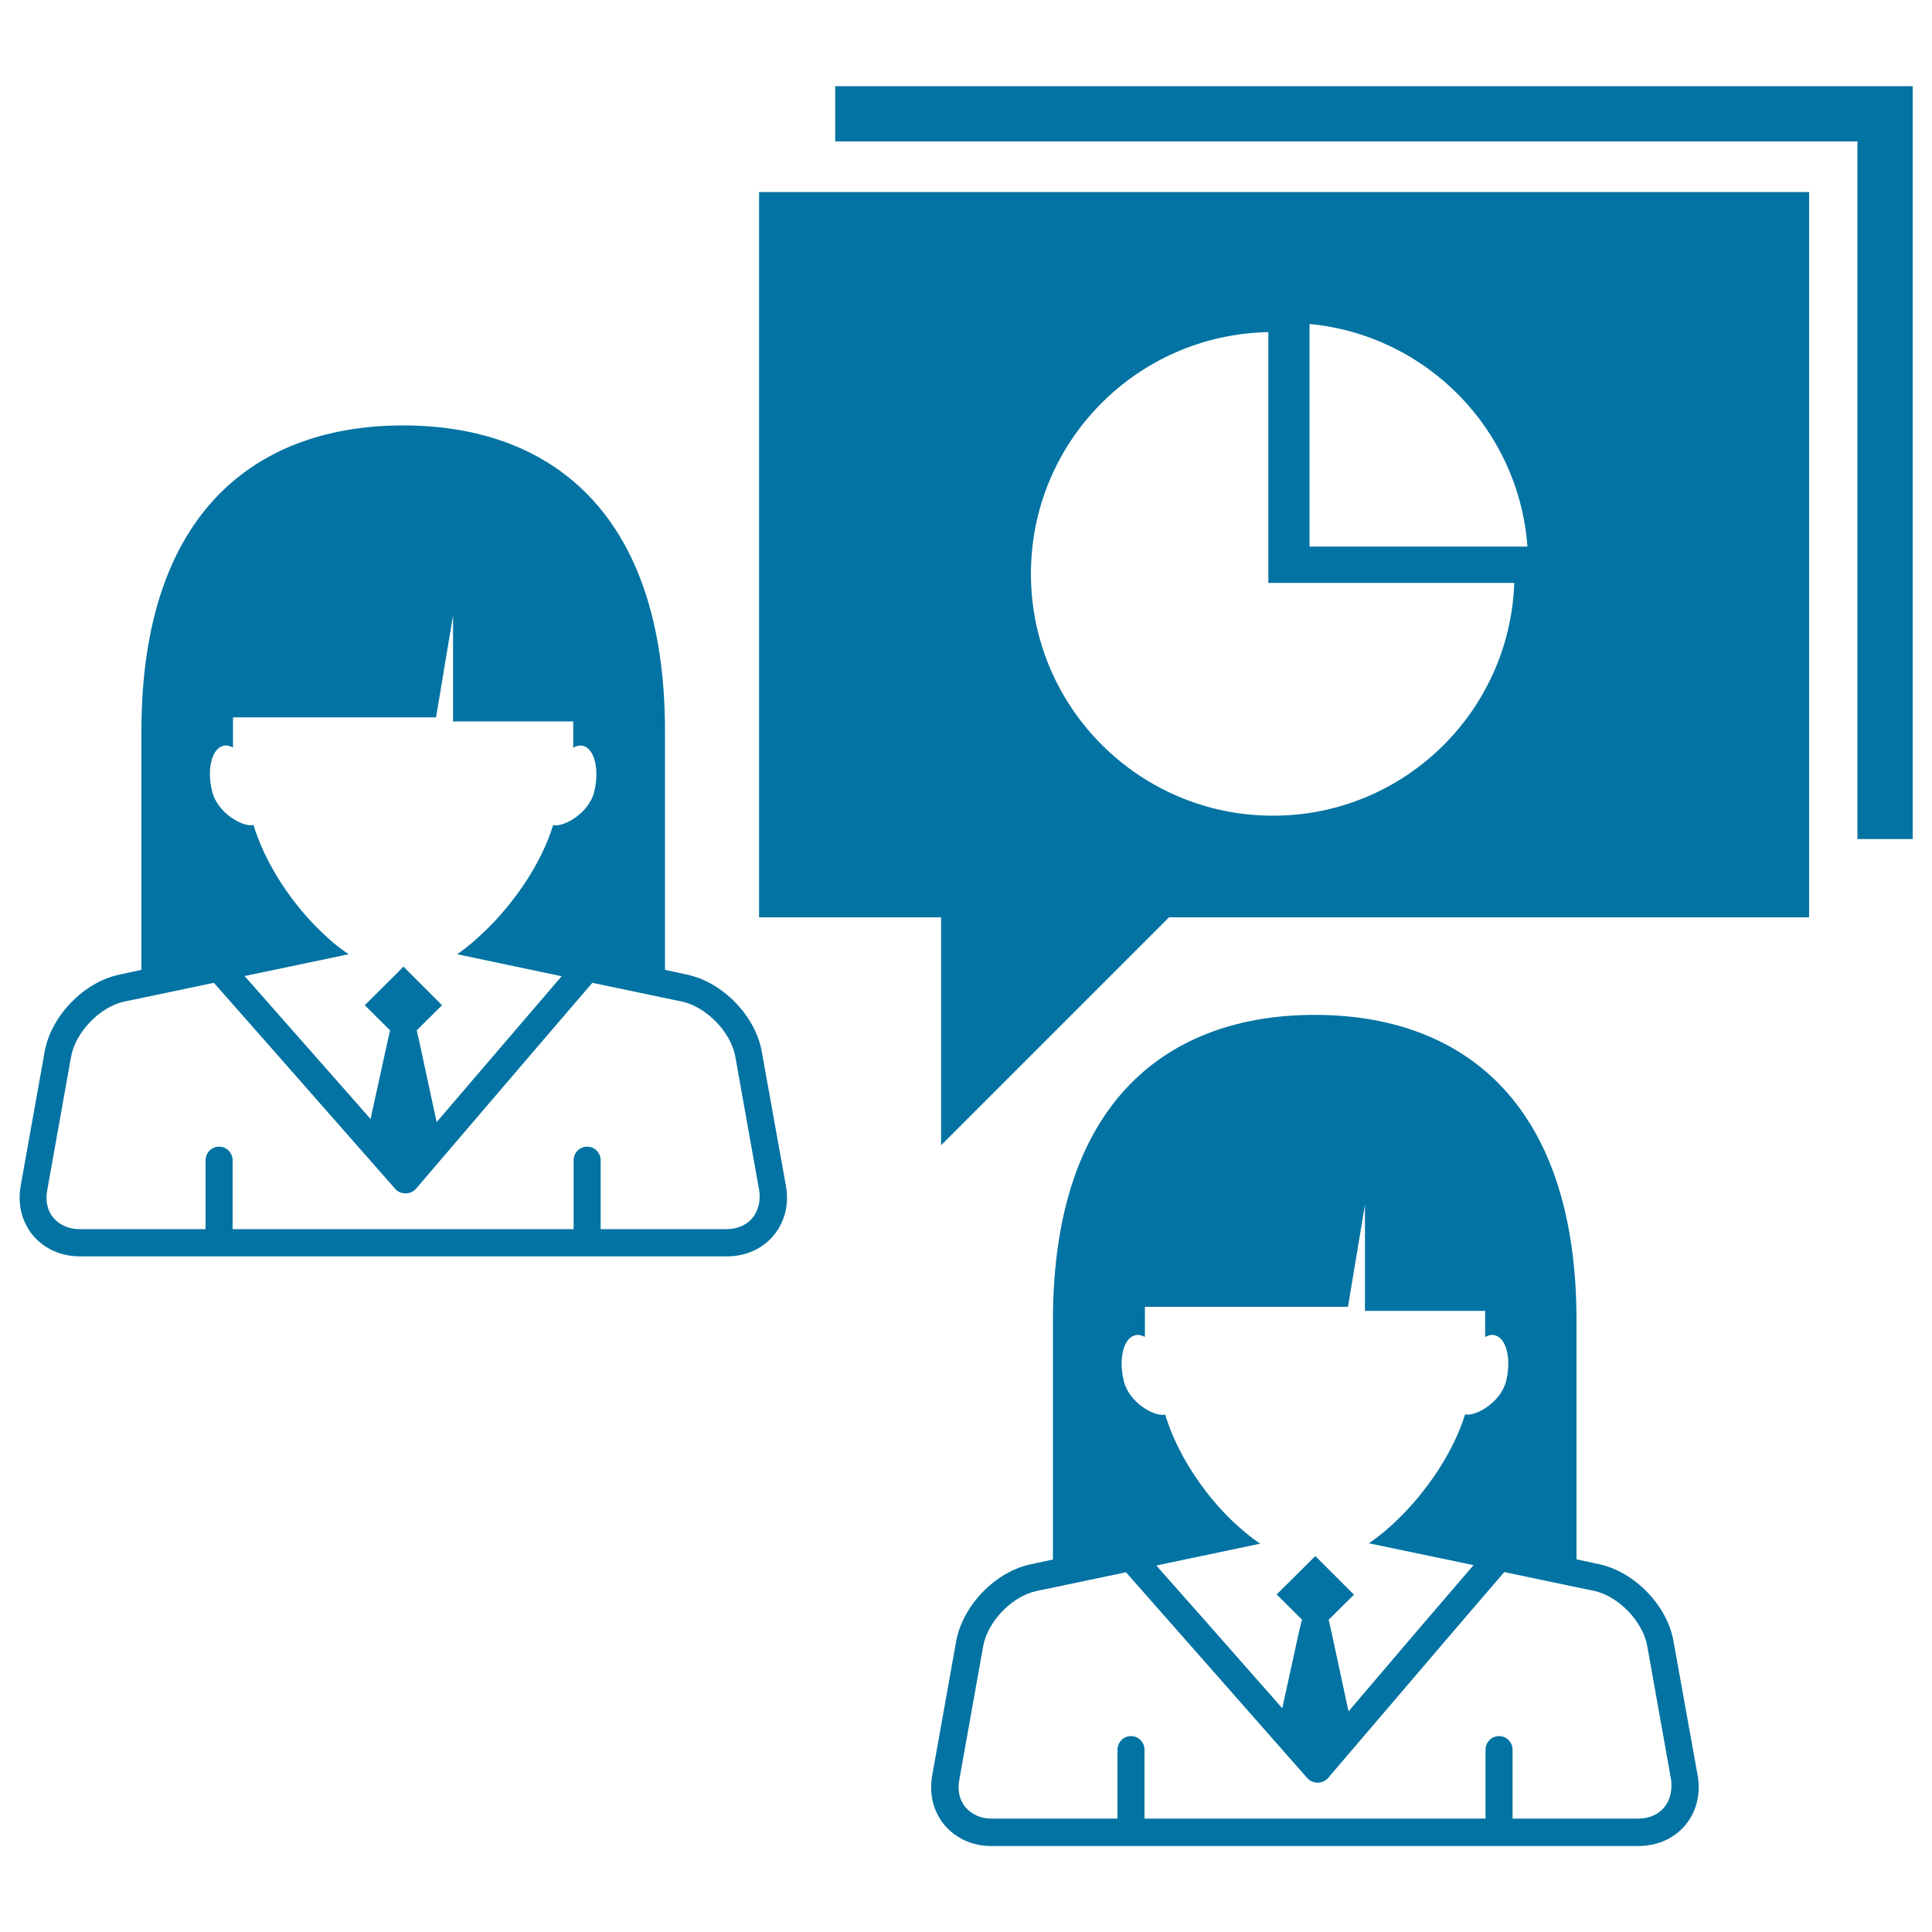 <svg xmlns="http://www.w3.org/2000/svg" viewBox="0 0 1000 1000" style="fill:#0273a2">
<title>Womem Talking SVG icon</title>
<g><g><path d="M394.3,544.4c-3.2-18.5-20.2-36-38.5-39.9l-11.6-2.5V378.5c0-114.7-60.7-158.3-135.5-158.3c-74.8,0-135.5,43.6-135.5,158.3V502l-11.6,2.5c-18.3,3.9-35.2,21.4-38.5,39.9l-12.4,69.4c-1.7,9.6,0.6,18.7,6.4,25.7c5.9,6.9,14.5,10.8,24.2,10.8h334.9c9.8,0,18.4-3.9,24.2-10.8c5.8-7,8.1-16.1,6.4-25.7L394.3,544.4z M115.3,386.1c1.7-0.6,3.5-0.1,5.3,0.8v-15.6h105.1l8.8-52.8v54.9h62.2V387c1.8-1,3.5-1.4,5.3-0.9c5.8,1.7,8.3,12.3,5.6,23.6c-2.6,11-15.7,18.6-21.3,17.4c-5.9,19.3-19.8,40.1-35.8,55.3c-2.2,2.1-4.4,4-6.5,5.9c-2.5,2-5,4-7.4,5.6l54.1,11.4L261.8,539L226,580.8L217,539l-1.3-5.7l13.1-13l-16.4-16.4l-3.6-3.6l-3.6,3.7l-16.4,16.3l13.1,13l-1.3,5.7l-8.8,40.2L156.4,539l-29.8-33.8l53.9-11.3c-2.6-1.7-5.1-3.6-7.6-5.6c-2.2-1.9-4.3-3.8-6.5-5.9c-15.7-15-29.2-35.6-35.2-55.4c-5.7,1.3-18.8-6.4-21.4-17.4C107,398.4,109.5,387.8,115.3,386.1z M389.5,630.4c-3.1,3.7-7.9,5.8-13.4,5.8h-65.2v-35.6c0-3.9-3.1-7.1-7-7.1c-3.9,0-7,3.2-7,7.1v35.6H120.4v-35.6c0-3.9-3.1-7.1-7-7.1c-3.9,0-7,3.2-7,7.1v35.6H41.1c-5.5,0-10.2-2.1-13.4-5.8c-3.1-3.6-4.3-8.7-3.3-14.1l12.4-69.4c2.3-12.7,14.9-25.8,27.6-28.5l8.7-1.8l37.6-7.9l26.8,30.4l67.1,76.3c1.3,1.5,3.3,2.3,5.3,2.3h0.1c2,0,4-0.9,5.3-2.4l65.2-76.2l26.1-30.4l37.7,7.9l8.7,1.8c12.7,2.8,25.3,15.8,27.6,28.5l12.4,69.5C393.7,621.7,392.5,626.7,389.5,630.4z M866.2,849.5c-3.2-18.5-20.2-36-38.6-39.9l-11.6-2.5V683.6c0-114.7-60.7-158.3-135.5-158.3c-74.8,0-135.5,43.6-135.5,158.3v123.6l-11.6,2.5c-18.3,3.9-35.2,21.4-38.5,39.9l-12.4,69.4c-1.7,9.6,0.6,18.7,6.4,25.7c5.9,6.9,14.5,10.8,24.2,10.8H848c9.8,0,18.5-3.9,24.3-10.8c5.8-7,8.1-16.1,6.4-25.7L866.2,849.5z M587.3,691.2c1.8-0.6,3.5-0.1,5.3,0.8v-15.6h105.1l8.8-52.8v54.9h62.2v13.5c1.8-0.9,3.5-1.4,5.3-0.8c5.8,1.7,8.3,12.3,5.6,23.5c-2.6,11-15.7,18.6-21.3,17.4c-5.9,19.3-19.8,40.1-35.8,55.3c-2.2,2-4.3,4-6.5,5.8c-2.5,2-5,4-7.5,5.6l54.2,11.3l-29,33.8L698,885.8l-9-41.8l-1.3-5.6l13.1-13l-16.4-16.4l-3.6-3.6l-3.6,3.6l-16.4,16.3l13.1,13l-1.4,5.7l-8.8,40.2L628.3,844l-29.8-33.7l53.8-11.3c-2.6-1.7-5.1-3.6-7.5-5.6c-2.2-1.8-4.4-3.8-6.6-5.8c-15.7-15-29.2-35.7-35.1-55.4c-5.7,1.3-18.8-6.4-21.4-17.3C578.9,703.5,581.4,692.9,587.3,691.2z M861.4,935.5c-3.1,3.7-7.8,5.8-13.4,5.8h-65.1v-35.6c0-3.9-3.1-7.1-7-7.1c-3.9,0-7,3.2-7,7.1v35.6H592.4v-35.6c0-3.9-3.1-7.1-7-7.1c-3.9,0-7,3.2-7,7.1v35.6h-65.2c-5.5,0-10.2-2.1-13.4-5.8c-3.1-3.6-4.3-8.7-3.3-14.1l12.4-69.4c2.3-12.7,14.9-25.8,27.6-28.5l8.7-1.8l37.6-7.9l26.8,30.4l67.1,76.2c1.4,1.5,3.3,2.3,5.3,2.3h0.1c2,0,4-0.9,5.3-2.4l65.1-76.2l26.1-30.4l37.7,7.9l8.7,1.8c12.7,2.7,25.3,15.8,27.6,28.5l12.4,69.5C865.6,926.8,864.4,931.8,861.4,935.5z M990,434.3h-28.6V73.2H432.3V44.6H990V434.3z M392.9,99.4v375.4h94.2v118l118-118h331.3V99.4H392.9z M658.9,422.2c-69.2,0-125.3-56.1-125.3-125.2c0-68.4,54.8-123.8,122.9-125.1v129.8h127.3C781.4,368.6,726.5,422.2,658.9,422.2z M677.8,282.8V167.7c60.4,5.7,108.3,54.3,112.8,115.2H677.8z"/></g></g>
</svg>